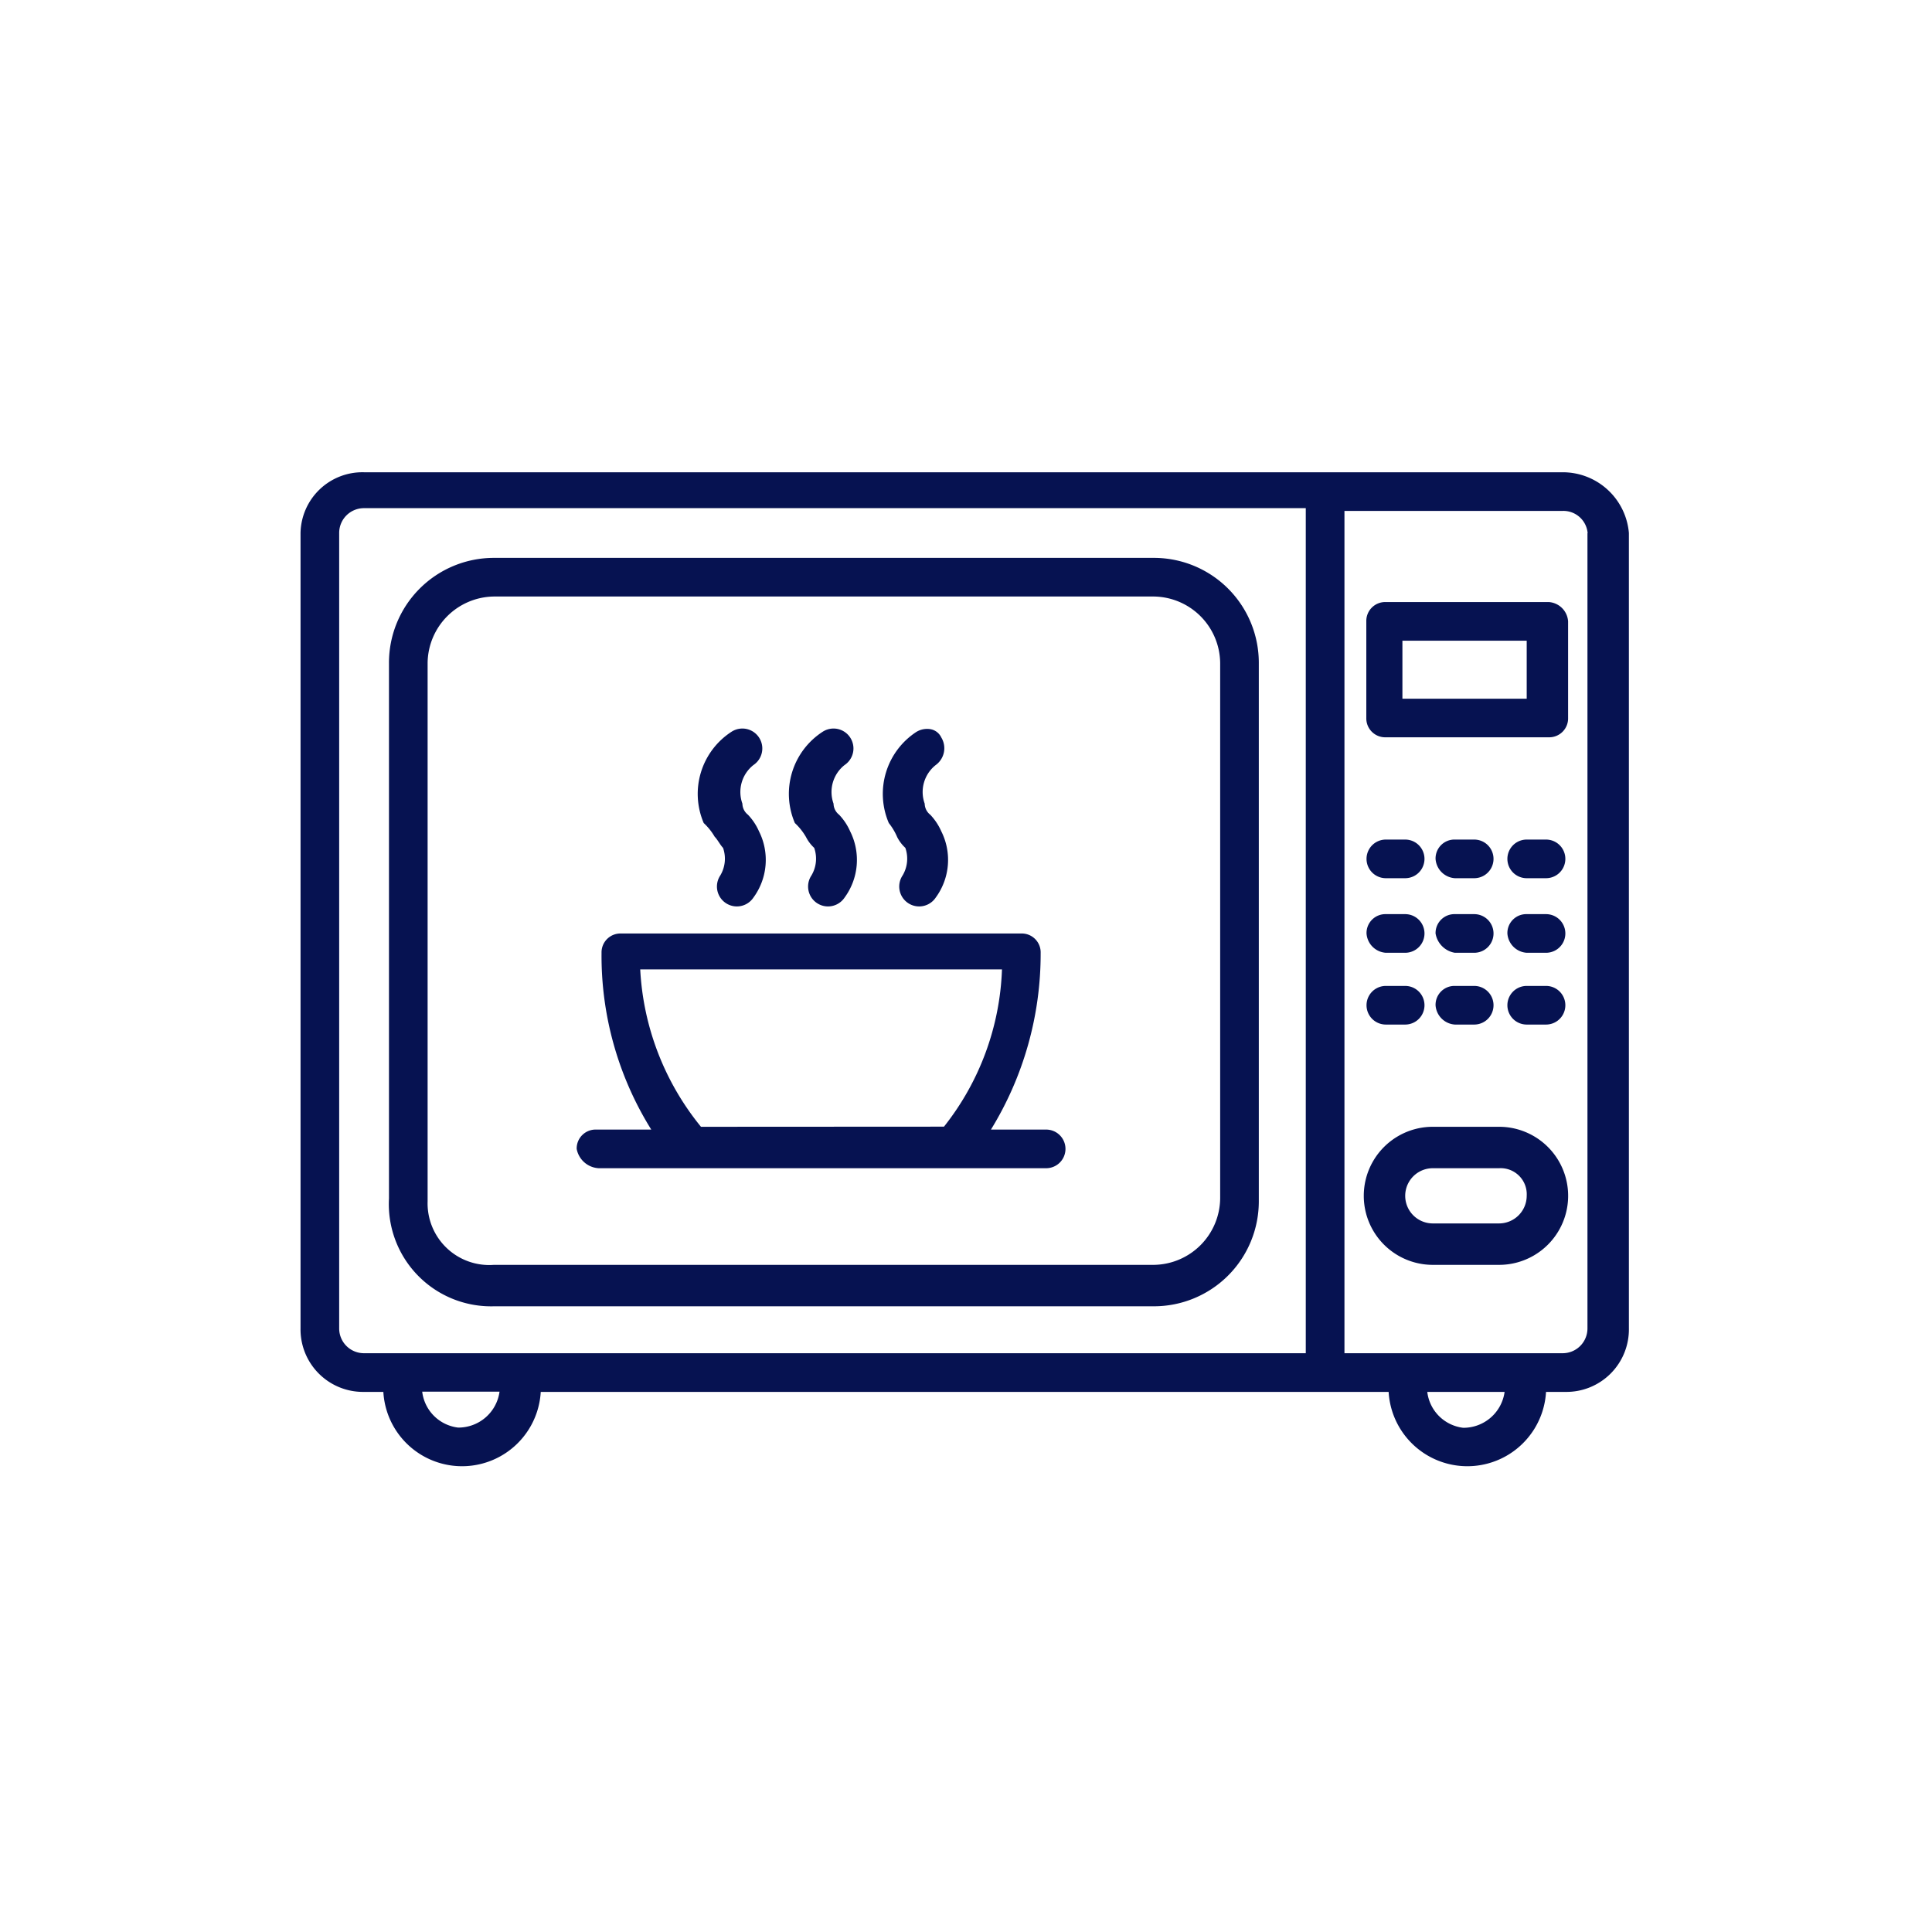 <svg xmlns="http://www.w3.org/2000/svg" xmlns:xlink="http://www.w3.org/1999/xlink" width="45" height="45" viewBox="0 0 45 45">
  <defs>
    <clipPath id="clip-Icon_Room_microwave">
      <rect width="45" height="45"/>
    </clipPath>
  </defs>
  <g id="Icon_Room_microwave" data-name="Icon Room – microwave" clip-path="url(#clip-Icon_Room_microwave)">
    <g id="microwave" transform="translate(-1 -3)">
      <path id="Path_2661" d="M13.643,34.532H29.016a2.443,2.443,0,0,0,2.444-2.444V19.544A2.443,2.443,0,0,0,29.016,17.1H13.643A2.443,2.443,0,0,0,11.2,19.544V32.023a2.381,2.381,0,0,0,2.444,2.509M12.1,32.088V19.544A1.565,1.565,0,0,1,13.643,18H29.016a1.565,1.565,0,0,1,1.544,1.544V32.023a1.565,1.565,0,0,1-1.544,1.544H13.643A1.436,1.436,0,0,1,12.1,32.088" transform="translate(-1.14 -1.106)" fill="#061251"/>
      <path id="Path_2662" d="M37.4,14H9.479A1.442,1.442,0,0,0,8,15.415V33.94A1.456,1.456,0,0,0,9.479,35.42h.45a1.836,1.836,0,0,0,3.666,0H33.344a1.836,1.836,0,0,0,3.666,0h.45A1.456,1.456,0,0,0,38.94,33.94V15.415A1.545,1.545,0,0,0,37.4,14M36.045,35.42a.967.967,0,0,1-.965.836.956.956,0,0,1-.836-.836Zm1.93-20V33.94a.577.577,0,0,1-.579.579H32.315V14.9H37.4a.567.567,0,0,1,.579.515m-25.344,20a.967.967,0,0,1-.965.836.956.956,0,0,1-.836-.836ZM31.414,14.9V34.519H9.479A.577.577,0,0,1,8.9,33.94V15.415a.577.577,0,0,1,.579-.579H31.414Z" fill="#061251"/>
      <path id="Path_2663" d="M49.652,37.7H48.108a1.608,1.608,0,0,0,0,3.216h1.544a1.608,1.608,0,1,0,0-3.216m.643,1.608a.645.645,0,0,1-.643.643H48.108a.643.643,0,0,1,0-1.286h1.544a.608.608,0,0,1,.643.643" transform="translate(-13.735 -8.455)" fill="#061251"/>
      <path id="Path_2664" d="M50.845,18.7h-3.8a.44.44,0,0,0-.45.45V21.4a.44.44,0,0,0,.45.45h3.8a.44.44,0,0,0,.45-.45V19.15a.483.483,0,0,0-.45-.45m-3.409.9h2.895v1.351H47.436Z" transform="translate(-13.771 -1.677)" fill="#061251"/>
      <path id="Path_2665" d="M47.05,28.2h.45a.45.45,0,0,0,0-.9h-.45a.45.45,0,0,0,0,.9" transform="translate(-13.771 -4.745)" fill="#061251"/>
      <path id="Path_2666" d="M49.55,28.2H50a.45.45,0,0,0,0-.9h-.45a.44.44,0,0,0-.45.45.483.483,0,0,0,.45.45h0" transform="translate(-14.663 -4.745)" fill="#061251"/>
      <path id="Path_2667" d="M52.15,28.2h.45a.45.45,0,0,0,0-.9h-.45a.45.45,0,0,0,0,.9" transform="translate(-15.59 -4.745)" fill="#061251"/>
      <path id="Path_2668" d="M47.05,30.9h.45a.45.45,0,0,0,0-.9h-.45a.44.44,0,0,0-.45.45.483.483,0,0,0,.45.45" transform="translate(-13.771 -5.708)" fill="#061251"/>
      <path id="Path_2669" d="M49.55,30.9H50a.45.45,0,0,0,0-.9h-.45a.44.44,0,0,0-.45.45.546.546,0,0,0,.45.45h0" transform="translate(-14.663 -5.708)" fill="#061251"/>
      <path id="Path_2670" d="M52.15,30.9h.45a.45.45,0,0,0,0-.9h-.45a.44.44,0,0,0-.45.45.483.483,0,0,0,.45.45" transform="translate(-15.59 -5.708)" fill="#061251"/>
      <path id="Path_2671" d="M47.05,33.5h.45a.45.45,0,0,0,0-.9h-.45a.45.45,0,0,0,0,.9" transform="translate(-13.771 -6.636)" fill="#061251"/>
      <path id="Path_2672" d="M49.55,33.5H50a.45.45,0,0,0,0-.9h-.45a.44.44,0,0,0-.45.45.483.483,0,0,0,.45.45h0" transform="translate(-14.663 -6.636)" fill="#061251"/>
      <path id="Path_2673" d="M52.15,33.5h.45a.45.45,0,0,0,0-.9h-.45a.45.45,0,0,0,0,.9" transform="translate(-15.59 -6.636)" fill="#061251"/>
      <path id="Path_2674" d="M18.515,36.168H28.935a.45.45,0,1,0,0-.9H27.649a7.814,7.814,0,0,0,1.158-4.117.44.44,0,0,0-.45-.45H19.029a.44.44,0,0,0-.45.45,7.653,7.653,0,0,0,1.158,4.117H18.45a.44.44,0,0,0-.45.45.552.552,0,0,0,.515.45m2.38-.965a6.316,6.316,0,0,1-1.415-3.666h8.426A6.248,6.248,0,0,1,26.555,35.2Z" transform="translate(-3.568 -5.958)" fill="#061251"/>
      <path id="Path_2675" d="M22.781,25.807h0c.064.064.129.193.193.257a.761.761,0,0,1-.064.643.464.464,0,0,0,.772.515,1.483,1.483,0,0,0,.129-1.544,1.346,1.346,0,0,0-.257-.386h0a.334.334,0,0,1-.129-.257.8.8,0,0,1,.257-.9.464.464,0,1,0-.515-.772,1.723,1.723,0,0,0-.643,2.123,1.4,1.4,0,0,1,.257.322" transform="translate(-5.133 -3.316)" fill="#061251"/>
      <path id="Path_2676" d="M26.081,25.807h0a.888.888,0,0,0,.193.257.761.761,0,0,1-.064.643.464.464,0,0,0,.772.515,1.483,1.483,0,0,0,.129-1.544,1.346,1.346,0,0,0-.257-.386h0a.334.334,0,0,1-.129-.257.8.8,0,0,1,.257-.9.464.464,0,0,0-.515-.772h0a1.723,1.723,0,0,0-.643,2.123,1.4,1.4,0,0,1,.257.322" transform="translate(-6.31 -3.316)" fill="#061251"/>
      <path id="Path_2677" d="M29.417,25.809h0a.888.888,0,0,0,.193.257.761.761,0,0,1-.064.643.464.464,0,1,0,.772.515,1.483,1.483,0,0,0,.129-1.544,1.346,1.346,0,0,0-.257-.386h0a.334.334,0,0,1-.129-.257.8.8,0,0,1,.257-.9.483.483,0,0,0,.129-.643.345.345,0,0,0-.257-.193.482.482,0,0,0-.322.064,1.723,1.723,0,0,0-.643,2.123,1.406,1.406,0,0,1,.193.322" transform="translate(-7.523 -3.318)" fill="#061251"/>
    </g>
  </g>
</svg>
